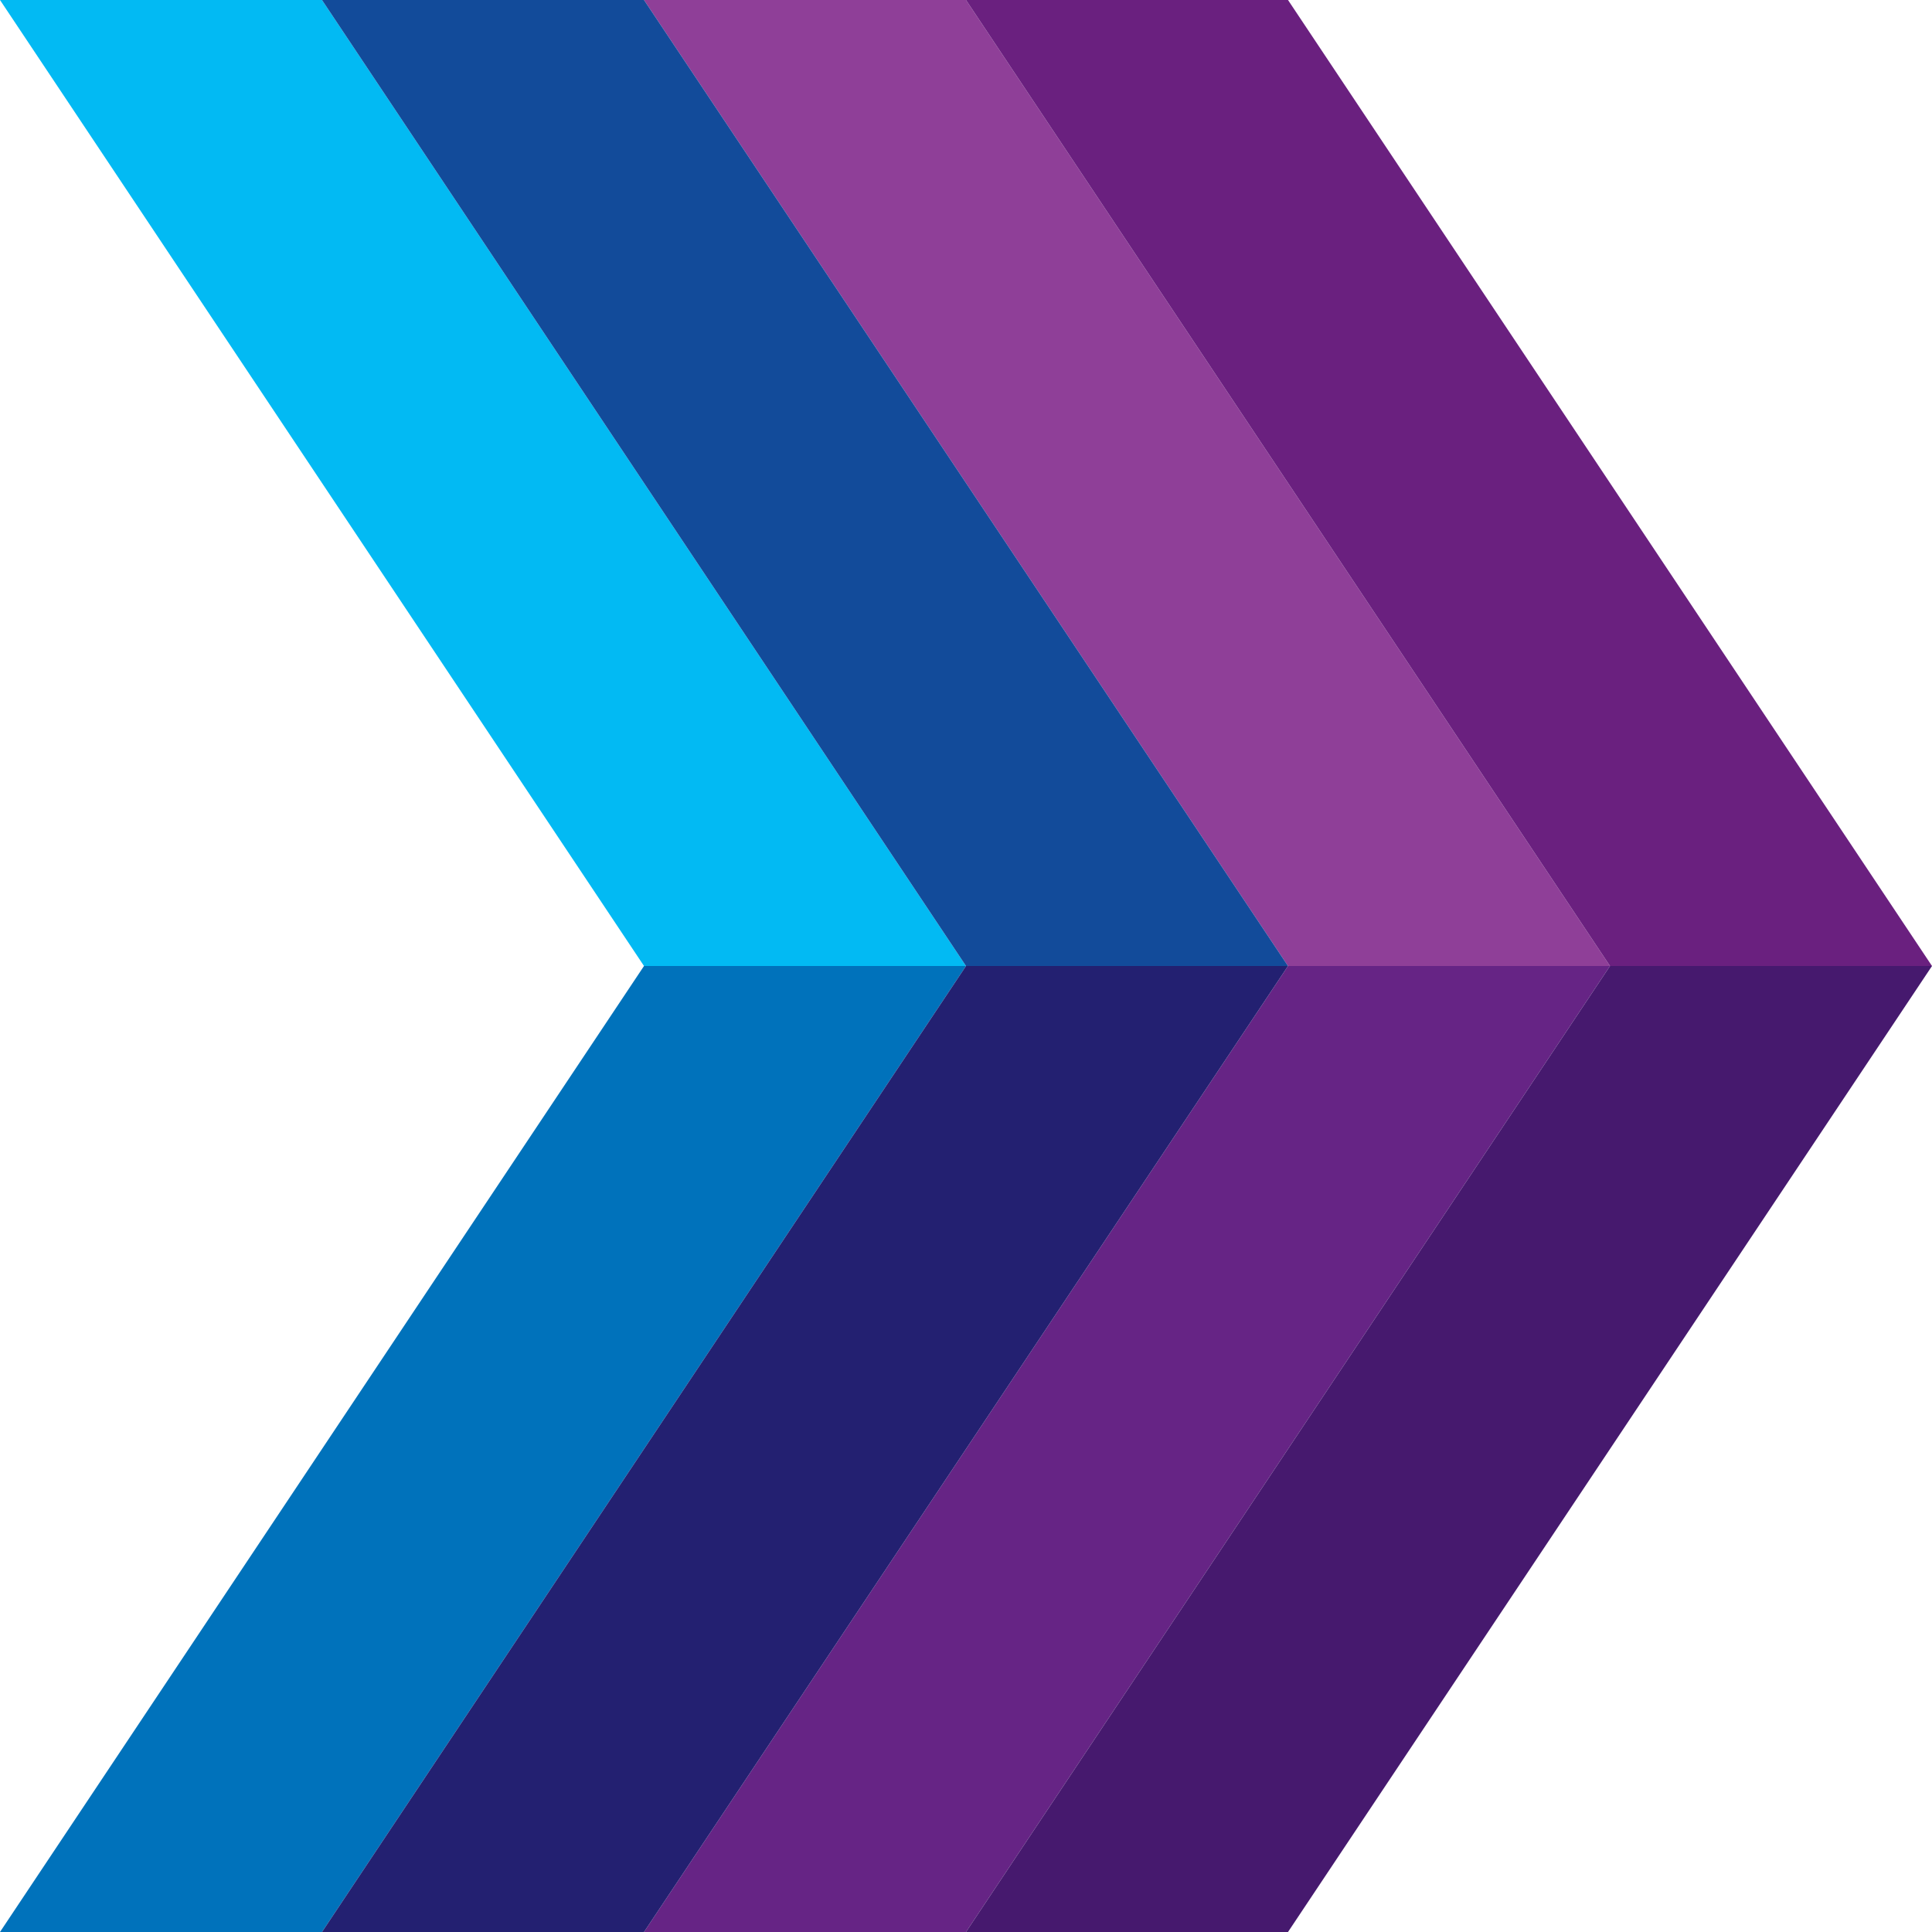 <?xml version="1.0" encoding="UTF-8" standalone="no"?>
<!-- Generator: Adobe Illustrator 24.2.1, SVG Export Plug-In . SVG Version: 6.00 Build 0)  -->

<svg
   version="1.1"
   id="svg8"
   inkscape:version="1.3 (0e150ed6c4, 2023-07-21)"
   sodipodi:docname="favicon.svg"
   x="0px"
   y="0px"
   viewBox="0 0 192 192"
   overflow="visible"
   xml:space="preserve"
   width="192"
   height="192"
   xmlns:inkscape="http://www.inkscape.org/namespaces/inkscape"
   xmlns:sodipodi="http://sodipodi.sourceforge.net/DTD/sodipodi-0.dtd"
   xmlns="http://www.w3.org/2000/svg"
   xmlns:svg="http://www.w3.org/2000/svg"><defs
   id="defs17" /><sodipodi:namedview
   id="namedview17"
   pagecolor="#ffffff"
   bordercolor="#000000"
   borderopacity="0.25"
   inkscape:showpageshadow="2"
   inkscape:pageopacity="0.0"
   inkscape:pagecheckerboard="0"
   inkscape:deskcolor="#d1d1d1"
   showgrid="false"
   inkscape:zoom="6.1796875"
   inkscape:cx="256.48546"
   inkscape:cy="96.040455"
   inkscape:window-width="3840"
   inkscape:window-height="2071"
   inkscape:window-x="-9"
   inkscape:window-y="-9"
   inkscape:window-maximized="1"
   inkscape:current-layer="svg8" />&#10;<path
   id="rect3761"
   inkscape:connector-curvature="0"
   sodipodi:nodetypes="ccccc"
   fill="#02baf3"
   d="M 0,0 H 32 L 96,96 H 64 Z" />&#10;<path
   id="rect3761-2"
   inkscape:connector-curvature="0"
   sodipodi:nodetypes="ccccc"
   fill="#8f3f98"
   d="m 64,0 h 32 l 64,96 h -32 z" />&#10;<path
   id="rect3761-8"
   inkscape:connector-curvature="0"
   sodipodi:nodetypes="ccccc"
   fill="#124b9a"
   d="m 32,0 h 32 l 64,96 H 96 Z" />&#10;<path
   id="rect3761-8-4"
   inkscape:connector-curvature="0"
   sodipodi:nodetypes="ccccc"
   fill="#6a207f"
   d="m 96,0 h 32 l 64,96 h -32 z" />&#10;<path
   id="path4605"
   inkscape:connector-curvature="0"
   sodipodi:nodetypes="ccccc"
   fill="#0072bb"
   d="M 0,192 H 32 L 96,96 H 64 Z" />&#10;<path
   id="path4607"
   inkscape:connector-curvature="0"
   sodipodi:nodetypes="ccccc"
   fill="#662485"
   d="M 64,192 H 96 L 160,96 H 128 Z" />&#10;<path
   id="path4609"
   inkscape:connector-curvature="0"
   sodipodi:nodetypes="ccccc"
   fill="#232071"
   d="M 32,192 H 64 L 128,96 H 96 Z" />&#10;<path
   id="path4611"
   inkscape:connector-curvature="0"
   sodipodi:nodetypes="ccccc"
   fill="#46196e"
   d="m 96,192 h 32 l 64,-96 h -32 z" />&#10;<g
   id="g17"
   transform="translate(0.5)">&#10;	<path
   fill="#231f20"
   d="m 322.5,67.6 c 0,6 -1.5,10.6 -4.4,13.9 -2.9,3.3 -6.9,5 -11.8,5 -2.3,0 -4.2,-0.3 -5.7,-0.8 v -7.9 c 1.3,0.9 3.1,1.4 5.2,1.4 5.6,0 8.4,-4.3 8.4,-12.9 v -31 h 8.4 v 32.3 z"
   id="path1" />&#10;	<path
   fill="#231f20"
   d="M 362.7,85.7 H 334.4 V 35.3 h 27.2 v 7.1 h -18.8 v 14.3 h 17.3 v 7.1 h -17.3 v 14.9 h 19.9 z"
   id="path2" />&#10;	<path
   fill="#231f20"
   d="M 399.6,85.7 H 371.7 V 35.3 h 8.4 v 43.3 h 19.5 z"
   id="path3" />&#10;	<path
   fill="#231f20"
   d="m 223.2,127.8 c -1.9,1 -4.3,1.5 -7.1,1.5 -3.7,0 -6.6,-1.2 -8.8,-3.5 -2.2,-2.3 -3.3,-5.3 -3.3,-9.1 0,-4 1.2,-7.3 3.7,-9.8 2.5,-2.5 5.6,-3.7 9.4,-3.7 2.4,0 4.5,0.3 6.1,1 v 4.1 c -1.7,-1 -3.6,-1.5 -5.6,-1.5 -2.7,0 -4.9,0.9 -6.6,2.6 -1.7,1.7 -2.5,4.1 -2.5,7 0,2.8 0.8,5 2.4,6.6 1.6,1.6 3.7,2.5 6.2,2.5 2.4,0 4.4,-0.6 6.2,-1.7 v 4 z"
   id="path4" />&#10;	<path
   fill="#231f20"
   d="m 238,129.3 c -3.6,0 -6.5,-1.2 -8.7,-3.5 -2.2,-2.3 -3.3,-5.4 -3.3,-9.2 0,-4.1 1.1,-7.3 3.3,-9.7 2.2,-2.4 5.3,-3.6 9.1,-3.6 3.5,0 6.4,1.2 8.6,3.5 2.2,2.3 3.2,5.4 3.2,9.2 0,4.1 -1.1,7.4 -3.3,9.8 -2.2,2.4 -5.2,3.5 -8.9,3.5 z m 0.2,-22.4 c -2.3,0 -4.2,0.9 -5.6,2.6 -1.4,1.7 -2.2,4 -2.2,6.8 0,2.8 0.7,5.1 2.1,6.8 1.4,1.7 3.2,2.6 5.5,2.6 2.4,0 4.3,-0.8 5.7,-2.4 1.4,-1.6 2.1,-3.9 2.1,-6.8 0,-3 -0.7,-5.3 -2,-7 -1.3,-1.7 -3.3,-2.6 -5.6,-2.6 z"
   id="path5" />&#10;	<path
   fill="#231f20"
   d="m 276.2,128.9 h -4.6 l -12,-18.5 c -0.3,-0.5 -0.6,-1 -0.8,-1.5 h -0.1 c 0.1,0.5 0.1,1.7 0.1,3.5 v 16.5 h -4 v -25.2 h 4.9 l 11.6,18.1 c 0.5,0.8 0.8,1.3 0.9,1.5 h 0.1 c -0.1,-0.7 -0.2,-1.8 -0.2,-3.4 v -16.2 h 4 v 25.2 z"
   id="path6" />&#10;	<path
   fill="#231f20"
   d="m 281.2,127.9 v -4.3 c 0.4,0.4 0.8,0.7 1.4,0.9 0.6,0.2 1.1,0.5 1.7,0.7 0.6,0.2 1.2,0.3 1.8,0.4 0.6,0.1 1.1,0.2 1.7,0.2 1.8,0 3.1,-0.3 3.9,-0.9 0.8,-0.6 1.3,-1.4 1.3,-2.5 0,-0.6 -0.1,-1.1 -0.4,-1.6 -0.3,-0.5 -0.7,-0.8 -1.2,-1.2 -0.5,-0.4 -1.1,-0.7 -1.8,-1 -0.7,-0.3 -1.4,-0.7 -2.2,-1 -0.9,-0.5 -1.7,-0.9 -2.4,-1.4 -0.7,-0.5 -1.4,-1 -1.9,-1.6 -0.5,-0.6 -1,-1.2 -1.3,-1.9 -0.3,-0.7 -0.5,-1.6 -0.5,-2.5 0,-1.2 0.3,-2.2 0.8,-3.1 0.5,-0.9 1.2,-1.6 2.1,-2.2 0.9,-0.6 1.9,-1 3,-1.3 1.1,-0.3 2.3,-0.4 3.4,-0.4 2.6,0 4.6,0.3 5.8,0.9 v 4.1 c -1.4,-1 -3.3,-1.5 -5.5,-1.5 -0.6,0 -1.2,0.1 -1.9,0.2 -0.7,0.1 -1.2,0.3 -1.7,0.6 -0.5,0.3 -0.9,0.6 -1.2,1 -0.3,0.4 -0.5,0.9 -0.5,1.5 0,0.6 0.1,1 0.4,1.5 0.3,0.5 0.6,0.8 1,1.1 0.4,0.3 1,0.7 1.7,1 0.7,0.3 1.4,0.7 2.3,1 0.9,0.5 1.7,0.9 2.5,1.4 0.8,0.5 1.5,1.1 2.1,1.7 0.6,0.6 1.1,1.3 1.4,2 0.3,0.7 0.5,1.6 0.5,2.5 0,1.3 -0.3,2.4 -0.8,3.2 -0.5,0.8 -1.2,1.6 -2.1,2.1 -0.9,0.5 -1.9,0.9 -3,1.2 -1.1,0.3 -2.3,0.4 -3.6,0.4 -0.4,0 -0.9,0 -1.6,-0.1 -0.7,-0.1 -1.2,-0.2 -1.9,-0.3 -0.7,-0.1 -1.3,-0.3 -1.8,-0.4 -0.5,-0.1 -1.1,-0.2 -1.5,-0.4 z"
   id="path7" />&#10;	<path
   fill="#231f20"
   d="m 321.4,118.7 c 0,7.1 -3.4,10.6 -10.1,10.6 -6.4,0 -9.6,-3.4 -9.6,-10.2 v -15.4 h 4.2 v 14.6 c 0,4.9 1.9,7.4 5.8,7.4 3.7,0 5.6,-2.4 5.6,-7.2 v -14.8 h 4.2 v 15 z"
   id="path8" />&#10;	<path
   fill="#231f20"
   d="m 341.3,128.9 h -14 v -25.2 h 4.2 v 21.7 h 9.8 z"
   id="path9" />&#10;	<path
   fill="#231f20"
   d="m 358.9,107.2 h -7.2 v 21.7 h -4.2 v -21.7 h -7.2 v -3.6 h 18.6 z"
   id="path10" />&#10;	<path
   fill="#231f20"
   d="m 366.9,128.9 h -4.3 v -25.2 h 4.3 z"
   id="path11" />&#10;	<path
   fill="#231f20"
   d="m 394.5,128.9 h -4.6 l -12,-18.5 c -0.3,-0.5 -0.6,-1 -0.8,-1.5 H 377 c 0.1,0.5 0.1,1.7 0.1,3.5 v 16.5 h -4 v -25.2 h 4.9 l 11.6,18.1 c 0.5,0.8 0.8,1.3 0.9,1.5 h 0.1 c -0.1,-0.7 -0.2,-1.8 -0.2,-3.4 v -16.2 h 4 v 25.2 z"
   id="path12" />&#10;	<path
   fill="#231f20"
   d="m 420.4,127.2 c -2.6,1.4 -5.5,2.1 -8.8,2.1 -3.7,0 -6.7,-1.2 -9.1,-3.5 -2.4,-2.3 -3.5,-5.4 -3.5,-9.2 0,-3.9 1.3,-7.1 3.8,-9.6 2.5,-2.5 5.7,-3.8 9.6,-3.8 2.8,0 5.2,0.4 7.1,1.2 v 4.3 c -1.9,-1.3 -4.2,-1.9 -6.9,-1.9 -2.7,0 -4.9,0.9 -6.6,2.7 -1.7,1.8 -2.6,4.1 -2.6,6.9 0,2.9 0.7,5.2 2.2,6.8 1.5,1.6 3.5,2.5 6,2.5 1.7,0 3.2,-0.3 4.5,-1 v -6 h -5.3 v -3.5 h 9.5 v 12 z"
   id="path13" />&#10;	<path
   fill="#231f20"
   d="m 429.2,124.7 -2.7,8.8 h -3.1 l 1.9,-8.8 z"
   id="path14" />&#10;	<path
   fill="#231f20"
   d="m 458.4,128.9 h -14 v -25.2 h 4.2 v 21.7 h 9.8 z"
   id="path15" />&#10;	<path
   fill="#231f20"
   d="m 476,128.9 h -14 v -25.2 h 4.2 v 21.7 h 9.8 z"
   id="path16" />&#10;	<path
   fill="#231f20"
   d="m 496.1,127.8 c -1.9,1 -4.3,1.5 -7.1,1.5 -3.7,0 -6.6,-1.2 -8.8,-3.5 -2.2,-2.3 -3.3,-5.3 -3.3,-9.1 0,-4 1.2,-7.3 3.7,-9.8 2.5,-2.5 5.6,-3.7 9.4,-3.7 2.4,0 4.5,0.3 6.1,1 v 4.1 c -1.7,-1 -3.6,-1.5 -5.6,-1.5 -2.7,0 -4.9,0.9 -6.6,2.6 -1.7,1.7 -2.5,4.1 -2.5,7 0,2.8 0.8,5 2.4,6.6 1.6,1.6 3.7,2.5 6.2,2.5 2.4,0 4.4,-0.6 6.2,-1.7 v 4 z"
   id="path17" />&#10;</g>&#10;</svg>
